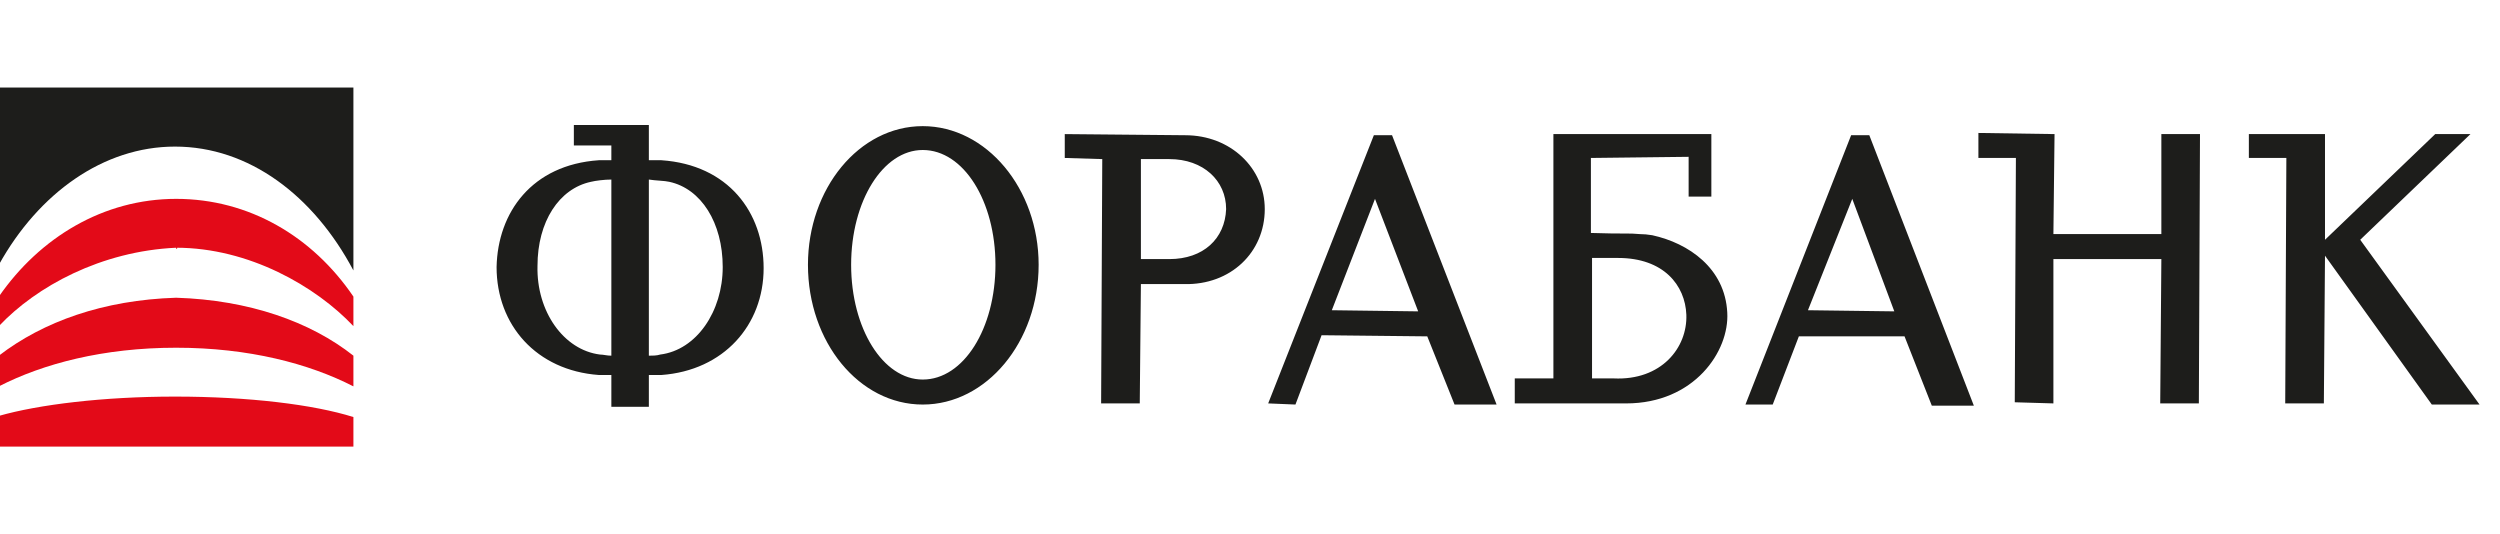 <svg version="1.2" xmlns="http://www.w3.org/2000/svg" viewBox="0 0 220 47" width="220" height="47">
	<title>logo30-svg</title>
	<style>
		.s0 { fill: #1d1d1b } 
		.s1 { fill: #e30a18 } 
	</style>
	<g id="Layer">
		<g id="Layer">
			<path id="Layer" fill-rule="evenodd" class="s0" d="m81.2 35.6c-5.6 0-10.1-5.5-10.1-12.3 0-6.7 4.5-12.2 10.1-12.2 5.6 0 10.2 5.5 10.2 12.2 0 6.8-4.6 12.3-10.2 12.3zm6.4-12.3c0-5.6-2.8-10.1-6.4-10.1-3.5 0-6.3 4.5-6.3 10.1 0 5.6 2.8 10.1 6.3 10.1 3.6 0 6.4-4.5 6.4-10.1zm40.4 12.3l-2.4-6-9.3-0.1-2.3 6.1-2.4-0.1 9.3-23.6h1.6l9.2 23.7zm-7-18.1l-3.8 9.8 7.6 0.1zm49 18.2l-2.4-6.1h-9.3l-2.3 6h-2.4l9.3-23.7h1.6l9.2 23.8zm-7-18.2l-3.9 9.8 7.6 0.1zm51 18.1l-9.4-13.1-0.1 13h-3.4l0.1-21.6h-3.3v-2.1h6.7v9.3l9.7-9.3h3.1l-9.7 9.3 10.5 14.5zm-102.7-17.2c0 3.8-3 6.7-7.1 6.6h-3.8l-0.1 10.5h-3.4l0.1-21.5-3.3-0.1v-2.1l10.6 0.1c4 0 7 2.9 7 6.5zm-3.4 0c0-2.5-2-4.4-5-4.4h-2.5v8.8h2.5c3 0 4.9-1.8 5-4.4zm40.7-1.1v-3.5l-8.6 0.1v6.6c3 0.1 3.3 0 4.3 0.1q0.5 0 1.1 0.1c3.2 0.7 6.4 2.9 6.6 6.8 0.2 3.4-2.9 8-8.9 8h-9.8v-2.2h3.4v-21.5h13.9v5.5zm-0.2 10.4c-0.1-2.6-2-5-6-5h-2.3v10.6h1.9c4.2 0.2 6.5-2.7 6.4-5.6zm-91.3-16.7v3.1c0.4 0 0.8 0 1.1 0 5.9 0.4 9 4.6 9 9.5 0 5-3.5 9-9 9.4-0.3 0-0.7 0-1.1 0v2.8h-3.3v-2.8c-0.4 0-0.8 0-1.1 0-5.5-0.4-9-4.4-9-9.5 0.1-4.8 3.1-9 9-9.4 0.3 0 0.7 0 1.1 0v-1.3h-3.3v-1.8zm-5.1 5c-2.8 0.6-4.7 3.5-4.7 7.4-0.1 4 2.3 7.4 5.5 7.8 0.3 0 0.6 0.1 1 0.1v-15.5c-0.6 0-1.4 0.1-1.8 0.2zm6.1 15.2c3.2-0.4 5.5-3.8 5.5-7.7 0-3.9-1.9-6.9-4.7-7.5-0.4-0.1-1.2-0.1-1.8-0.2v15.5c0.3 0 0.7 0 1-0.1zm132 4.3l0.1-12.7h-9.5v12.7l-3.4-0.1 0.1-21.5h-3.3v-2.2l6.7 0.1-0.1 8.8h9.5v-8.8h3.4l-0.1 23.7z"/>
			<path id="Layer" class="s1" d="m31.1 36.7v2.6h-31.2v-2.7c3.5-1 9.2-1.7 15.5-1.7 6.5 0 12.2 0.7 15.7 1.8z"/>
			<path id="Layer" class="s1" d="m15.6 21.8q0 0.1-0.1 0.1 0-0.1 0-0.1c-6.6 0.3-12.3 3.4-15.6 6.9v-2.6c3.6-5.2 9.2-8.6 15.6-8.6 6.4 0 12 3.3 15.6 8.6v2.6c-3.3-3.5-9.2-6.9-15.6-6.9 0.1 0 0 0 0.1 0z"/>
			<path id="Layer" class="s1" d="m-0.1 34v-2.7c3.9-3 9.2-4.9 15.6-5.1 6.4 0.2 11.8 2.1 15.6 5.1v2.7c-3.9-2-9.2-3.4-15.6-3.4-6.4 0-11.7 1.4-15.6 3.4z"/>
			<path id="Layer" class="s0" d="m31.1 23.8c-3.5-6.6-9.2-10.9-15.7-10.9-6.3 0-12 4.1-15.5 10.4v-15.6h31.2v16.1z"/>
		</g>
	</g>
</svg>